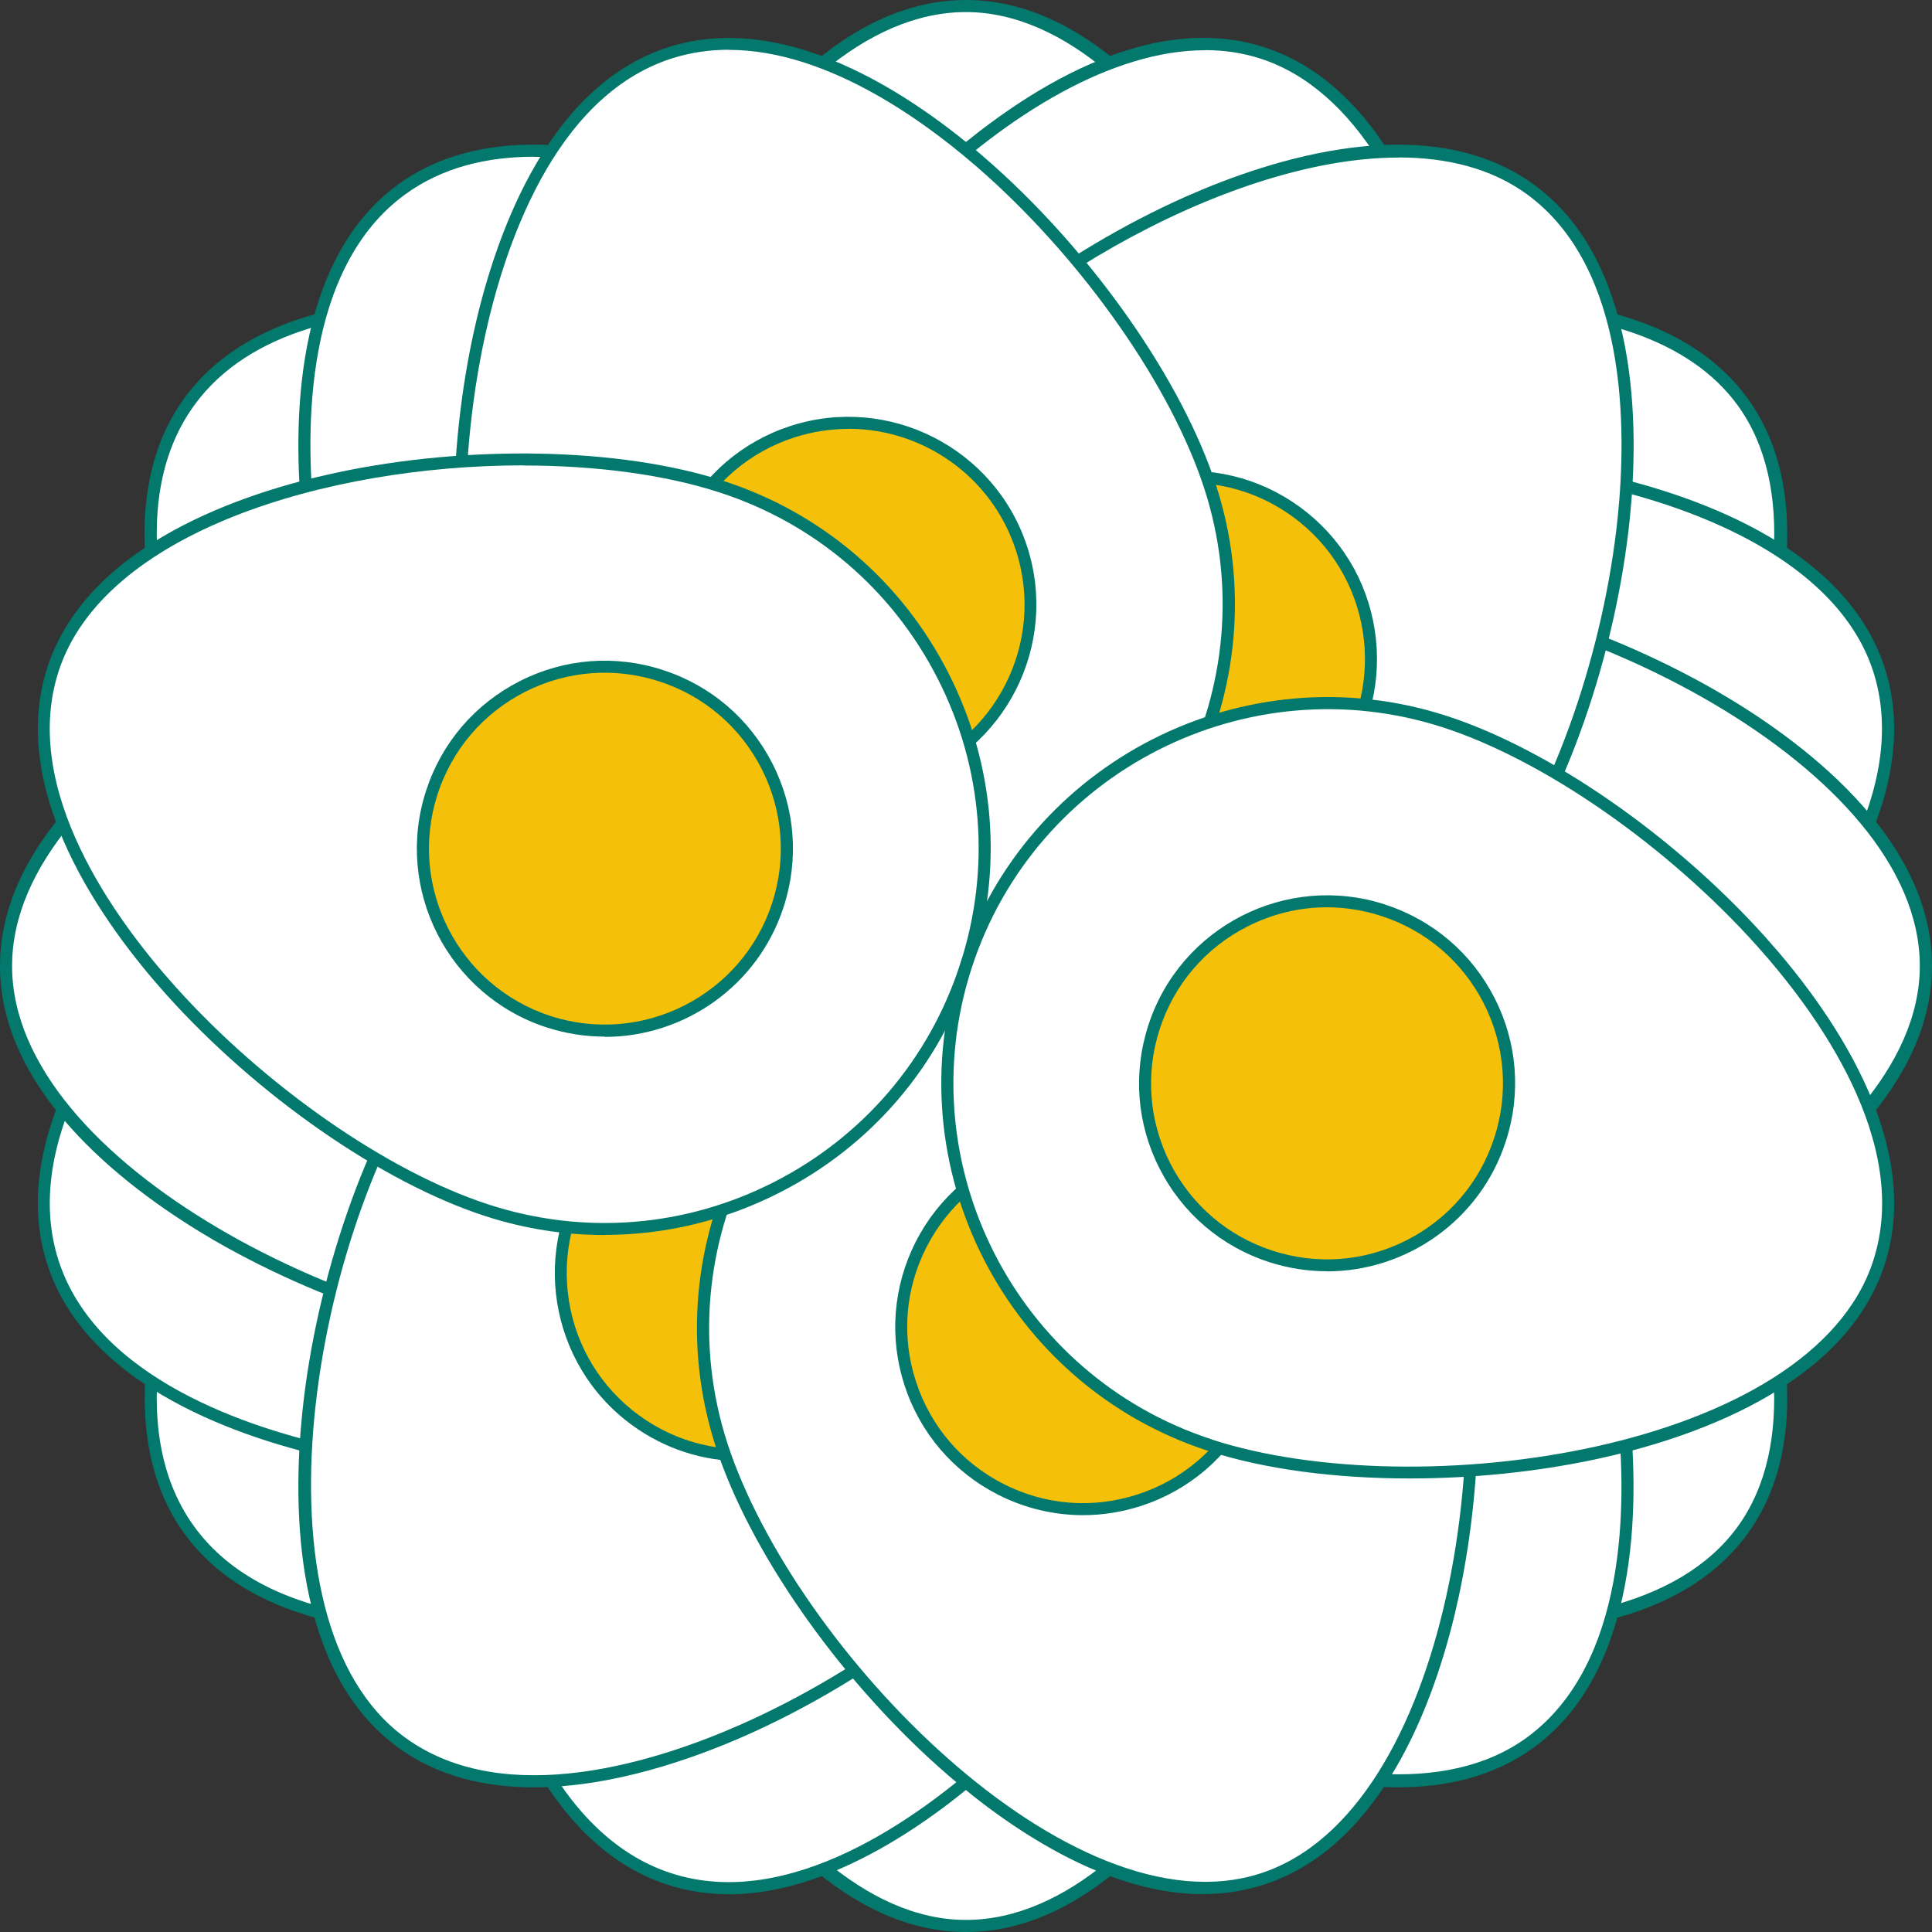 <svg width="100" height="100" viewBox="0 0 100 100" fill="none" xmlns="http://www.w3.org/2000/svg">
<rect x="0" y="0" width="100" height="100" fill="#333333" stroke="none"/>
<g clip-path="url(#clip0_27052_17062)">
<path d="M22.499 45.644C31.292 39.25 43.604 41.2 49.997 50C56.39 58.794 54.44 71.106 45.641 77.5C36.848 83.894 16.193 88.006 9.799 79.206C3.406 70.412 13.706 52.037 22.499 45.644Z" fill="white"/>
<path d="M23.042 84.556C18.374 84.556 12.599 83.588 9.549 79.388C5.581 73.925 8.237 65.769 10.168 61.394C13.012 54.963 17.78 48.681 22.317 45.388C31.235 38.906 43.766 40.888 50.247 49.813C56.728 58.731 54.746 71.263 45.822 77.744C41.291 81.038 33.842 83.631 26.848 84.35C25.748 84.463 24.442 84.55 23.042 84.55V84.556ZM34.048 42.2C30.098 42.2 26.117 43.4 22.686 45.894C18.236 49.125 13.549 55.313 10.743 61.644C8.862 65.894 6.268 73.806 10.056 79.019C13.843 84.231 22.167 84.213 26.792 83.731C33.685 83.019 41.016 80.475 45.466 77.238C54.109 70.956 56.034 58.819 49.753 50.175C45.966 44.963 40.047 42.194 34.054 42.194L34.048 42.2Z" fill="#02796C"/>
<path d="M34.098 70.969C39.299 70.969 43.516 66.752 43.516 61.55C43.516 56.348 39.299 52.131 34.098 52.131C28.896 52.131 24.68 56.348 24.68 61.55C24.68 66.752 28.896 70.969 34.098 70.969Z" fill="#F5C009"/>
<path d="M34.117 71.281C33.604 71.281 33.092 71.244 32.573 71.162C30.004 70.756 27.755 69.375 26.223 67.275C24.698 65.175 24.08 62.6 24.486 60.037C24.892 57.469 26.273 55.219 28.373 53.687C30.473 52.162 33.048 51.544 35.61 51.95C38.179 52.356 40.429 53.737 41.96 55.837C43.485 57.937 44.103 60.512 43.697 63.075C43.291 65.644 41.91 67.894 39.81 69.425C38.129 70.644 36.148 71.287 34.11 71.287H34.117V71.281ZM34.079 52.444C32.173 52.444 30.317 53.044 28.748 54.187C24.686 57.137 23.786 62.844 26.736 66.906C28.167 68.875 30.273 70.169 32.679 70.55C35.079 70.931 37.485 70.35 39.454 68.925C41.422 67.494 42.716 65.387 43.097 62.981C43.478 60.575 42.897 58.175 41.472 56.206C40.041 54.237 37.935 52.944 35.529 52.562C35.048 52.487 34.567 52.45 34.085 52.45L34.079 52.444Z" fill="#02796C"/>
<path d="M77.495 54.356C68.702 60.75 56.39 58.8 49.997 50C43.604 41.206 45.553 28.894 54.353 22.5C63.146 16.107 83.801 11.994 90.194 20.794C96.588 29.588 86.288 47.963 77.495 54.356Z" fill="white"/>
<path d="M65.965 58.431C64.915 58.431 63.852 58.35 62.796 58.181C57.522 57.344 52.884 54.506 49.747 50.181C46.61 45.862 45.341 40.575 46.172 35.3C47.01 30.025 49.847 25.387 54.172 22.25C58.703 18.956 66.152 16.362 73.145 15.644C77.901 15.156 86.476 15.15 90.451 20.612C94.419 26.075 91.763 34.231 89.826 38.606C86.982 45.037 82.214 51.319 77.677 54.612C74.22 57.125 70.152 58.437 65.965 58.437V58.431ZM76.858 16.094C68.971 16.094 59.828 18.906 54.534 22.75C50.347 25.794 47.597 30.281 46.785 35.394C45.972 40.506 47.203 45.625 50.247 49.812C53.291 54 57.778 56.75 62.89 57.562C67.996 58.369 73.121 57.144 77.308 54.1C86.357 47.525 96.007 29.325 89.938 20.975C87.42 17.512 82.451 16.094 76.852 16.094H76.858Z" fill="#02796C"/>
<path d="M65.896 47.862C71.097 47.862 75.314 43.645 75.314 38.444C75.314 33.242 71.097 29.025 65.896 29.025C60.694 29.025 56.478 33.242 56.478 38.444C56.478 43.645 60.694 47.862 65.896 47.862Z" fill="#F5C009"/>
<path d="M65.908 48.169C62.896 48.169 59.927 46.781 58.028 44.163C56.503 42.062 55.884 39.487 56.29 36.925C56.696 34.356 58.078 32.106 60.177 30.575C62.277 29.05 64.852 28.431 67.415 28.837C69.983 29.244 72.233 30.625 73.764 32.725C76.914 37.062 75.951 43.163 71.614 46.312C69.889 47.562 67.889 48.169 65.908 48.169ZM65.883 29.344C64.027 29.344 62.158 29.906 60.546 31.081C58.578 32.513 57.284 34.619 56.903 37.025C56.521 39.431 57.103 41.831 58.528 43.8C61.477 47.862 67.183 48.763 71.246 45.812C75.308 42.862 76.208 37.156 73.258 33.094C71.477 30.644 68.696 29.344 65.877 29.344H65.883Z" fill="#02796C"/>
<path d="M69.683 30.312C69.683 41.188 60.871 50 49.997 50C39.123 50 30.311 41.188 30.311 30.312C30.311 19.438 39.123 0.312 49.997 0.312C60.871 0.312 69.683 19.444 69.683 30.312Z" fill="white"/>
<path d="M49.997 50.312C38.972 50.312 29.998 41.344 29.998 30.312C29.998 24.712 32.279 17.163 35.804 11.075C38.21 6.944 43.241 0 49.997 0C56.753 0 61.784 6.944 64.183 11.081C67.714 17.163 69.989 24.712 69.989 30.319C69.989 41.344 61.021 50.319 49.99 50.319H49.997V50.312ZM49.997 0.625C39.679 0.625 30.623 19.131 30.623 30.312C30.623 41.494 39.316 49.688 49.997 49.688C60.677 49.688 69.371 40.994 69.371 30.312C69.371 19.631 60.315 0.625 49.997 0.625Z" fill="#02796C"/>
<path d="M49.997 39.762C55.198 39.762 59.415 35.545 59.415 30.344C59.415 25.142 55.198 20.925 49.997 20.925C44.795 20.925 40.579 25.142 40.579 30.344C40.579 35.545 44.795 39.762 49.997 39.762Z" fill="#F5C009"/>
<path d="M49.997 40.075C44.635 40.075 40.266 35.712 40.266 30.35C40.266 24.987 44.628 20.619 49.997 20.619C55.365 20.619 59.721 24.981 59.721 30.35C59.721 35.719 55.359 40.075 49.997 40.075ZM49.997 21.237C44.978 21.237 40.891 25.325 40.891 30.344C40.891 35.362 44.978 39.45 49.997 39.45C55.015 39.45 59.102 35.369 59.102 30.344C59.102 25.319 55.021 21.237 49.997 21.237Z" fill="#02796C"/>
<path d="M30.311 69.688C30.311 58.812 39.123 50 49.997 50C60.871 50 69.683 58.812 69.683 69.688C69.683 80.562 60.871 99.688 49.997 99.688C39.123 99.688 30.311 80.556 30.311 69.688Z" fill="white"/>
<path d="M49.997 100C43.241 100 38.21 93.056 35.81 88.919C32.279 82.837 30.004 75.287 30.004 69.681C30.004 58.656 38.973 49.681 50.003 49.681C61.034 49.681 70.002 58.65 70.002 69.681C70.002 75.281 67.721 82.831 64.196 88.919C61.796 93.056 56.759 100 50.009 100H49.997ZM49.997 50.312C39.316 50.312 30.623 59.006 30.623 69.687C30.623 80.369 39.679 99.375 49.997 99.375C60.315 99.375 69.371 80.869 69.371 69.687C69.371 58.506 60.678 50.312 49.997 50.312Z" fill="#02796C"/>
<path d="M49.997 79.075C55.198 79.075 59.415 74.858 59.415 69.656C59.415 64.454 55.198 60.237 49.997 60.237C44.795 60.237 40.579 64.454 40.579 69.656C40.579 74.858 44.795 79.075 49.997 79.075Z" fill="#F5C009"/>
<path d="M49.997 79.381C44.635 79.381 40.266 75.019 40.266 69.65C40.266 64.281 44.628 59.919 49.997 59.919C55.365 59.919 59.721 64.281 59.721 69.65C59.721 75.019 55.359 79.381 49.997 79.381ZM49.997 60.55C44.978 60.55 40.891 64.638 40.891 69.656C40.891 74.675 44.978 78.763 49.997 78.763C55.015 78.763 59.102 74.675 59.102 69.656C59.102 64.638 55.021 60.55 49.997 60.55Z" fill="#02796C"/>
<path d="M45.641 22.5C54.434 28.894 56.384 41.2 49.997 50C43.604 58.794 31.298 60.744 22.499 54.356C13.706 47.963 3.406 29.594 9.799 20.794C16.193 12 36.848 16.113 45.641 22.5Z" fill="white"/>
<path d="M34.042 58.419C29.967 58.419 25.855 57.181 22.311 54.606C17.78 51.312 13.012 45.031 10.162 38.6C8.225 34.225 5.568 26.075 9.543 20.606C13.512 15.144 22.086 15.15 26.848 15.637C33.842 16.356 41.291 18.95 45.822 22.244C54.74 28.725 56.728 41.256 50.247 50.175C46.341 55.556 40.229 58.412 34.042 58.412V58.419ZM23.03 16.062C18.511 16.062 12.949 16.987 10.056 20.975C6.268 26.187 8.862 34.1 10.743 38.35C13.549 44.687 18.236 50.869 22.686 54.1C31.329 60.381 43.466 58.456 49.747 49.812C56.028 41.169 54.103 29.031 45.46 22.75C41.01 19.519 33.679 16.969 26.786 16.256C25.705 16.144 24.411 16.056 23.03 16.056V16.062Z" fill="#02796C"/>
<path d="M34.098 47.862C39.299 47.862 43.516 43.645 43.516 38.444C43.516 33.242 39.299 29.025 34.098 29.025C28.896 29.025 24.68 33.242 24.68 38.444C24.68 43.645 28.896 47.862 34.098 47.862Z" fill="#F5C009"/>
<path d="M34.086 48.169C32.104 48.169 30.104 47.569 28.38 46.312C26.28 44.788 24.898 42.531 24.492 39.962C24.086 37.394 24.705 34.825 26.23 32.725C27.755 30.625 30.011 29.244 32.579 28.837C35.148 28.431 37.717 29.05 39.816 30.575C41.916 32.1 43.297 34.356 43.704 36.925C44.11 39.494 43.491 42.062 41.966 44.163C40.066 46.781 37.092 48.169 34.086 48.169ZM34.117 29.337C33.636 29.337 33.154 29.375 32.673 29.45C30.273 29.831 28.161 31.125 26.73 33.094C25.299 35.062 24.724 37.469 25.105 39.869C25.486 42.269 26.78 44.381 28.748 45.812C32.81 48.763 38.516 47.862 41.466 43.8C42.897 41.831 43.472 39.425 43.091 37.025C42.71 34.625 41.416 32.513 39.448 31.081C37.873 29.938 36.023 29.337 34.117 29.337Z" fill="#02796C"/>
<path d="M54.353 77.5C45.56 71.106 43.61 58.8 49.997 50C56.39 41.206 68.696 39.256 77.495 45.644C86.295 52.031 96.588 70.406 90.194 79.206C83.801 88 63.146 83.887 54.353 77.5Z" fill="white"/>
<path d="M76.951 84.556C75.545 84.556 74.245 84.469 73.145 84.356C66.152 83.638 58.703 81.044 54.172 77.75C49.853 74.613 47.009 69.975 46.172 64.7C45.335 59.425 46.603 54.138 49.747 49.819C52.884 45.5 57.521 42.657 62.796 41.819C68.071 40.981 73.358 42.25 77.676 45.394C82.207 48.688 86.976 54.969 89.826 61.4C91.763 65.775 94.419 73.925 90.451 79.394C87.401 83.594 81.626 84.563 76.958 84.563L76.951 84.556ZM65.965 42.194C64.946 42.194 63.921 42.275 62.89 42.438C57.778 43.25 53.29 46 50.247 50.188C47.203 54.375 45.978 59.494 46.785 64.606C47.597 69.719 50.347 74.207 54.534 77.25C63.583 83.825 83.876 87.375 89.938 79.025C96 70.675 86.357 52.475 77.308 45.9C73.964 43.469 70.02 42.194 65.958 42.194H65.965Z" fill="#02796C"/>
<path d="M65.896 70.969C71.097 70.969 75.314 66.752 75.314 61.55C75.314 56.348 71.097 52.131 65.896 52.131C60.694 52.131 56.478 56.348 56.478 61.55C56.478 66.752 60.694 70.969 65.896 70.969Z" fill="#F5C009"/>
<path d="M65.877 71.281C63.84 71.281 61.859 70.644 60.177 69.419C58.078 67.894 56.696 65.638 56.29 63.069C55.884 60.5 56.503 57.931 58.028 55.831C59.552 53.731 61.809 52.35 64.377 51.944C66.946 51.538 69.514 52.157 71.614 53.681C75.951 56.831 76.92 62.931 73.764 67.269C72.239 69.369 69.983 70.75 67.415 71.156C66.902 71.238 66.383 71.275 65.871 71.275H65.877V71.281ZM65.915 52.444C65.433 52.444 64.952 52.481 64.471 52.556C62.071 52.938 59.959 54.231 58.528 56.2C57.096 58.169 56.521 60.575 56.903 62.975C57.284 65.375 58.578 67.488 60.546 68.919C62.515 70.35 64.921 70.925 67.321 70.544C69.721 70.163 71.833 68.869 73.264 66.9C76.214 62.838 75.314 57.132 71.252 54.181C69.677 53.038 67.827 52.438 65.921 52.438H65.915V52.444Z" fill="#02796C"/>
<path d="M25.192 37.362C35.535 34 46.641 39.662 49.997 50C53.359 60.344 47.697 71.45 37.36 74.806C27.017 78.169 6.106 75.694 2.744 65.356C-0.619 55.012 14.849 40.719 25.192 37.362Z" fill="white"/>
<path d="M27.029 76.525C23.823 76.525 20.492 76.194 17.368 75.525C12.693 74.519 4.537 71.875 2.45 65.45C0.362 59.025 5.406 52.094 8.599 48.531C13.293 43.294 19.767 38.794 25.098 37.062C35.585 33.656 46.891 39.412 50.297 49.9C51.947 54.981 51.522 60.4 49.097 65.156C46.672 69.919 42.541 73.444 37.46 75.1C34.554 76.044 30.886 76.525 27.036 76.525H27.029ZM25.192 37.362L25.286 37.656C20.055 39.356 13.687 43.787 9.062 48.95C5.956 52.412 1.05 59.131 3.037 65.262C5.031 71.387 12.949 73.944 17.492 74.919C24.267 76.375 32.023 76.212 37.254 74.512C42.172 72.912 46.178 69.494 48.528 64.881C50.878 60.269 51.29 55.019 49.691 50.1C46.391 39.937 35.441 34.356 25.28 37.662L25.186 37.369L25.192 37.362Z" fill="#02796C"/>
<path d="M31.304 65.494C36.506 65.494 40.723 61.277 40.723 56.075C40.723 50.873 36.506 46.656 31.304 46.656C26.103 46.656 21.886 50.873 21.886 56.075C21.886 61.277 26.103 65.494 31.304 65.494Z" fill="#F5C009"/>
<path d="M31.311 65.8C27.211 65.8 23.386 63.181 22.055 59.075C20.399 53.975 23.199 48.475 28.298 46.819C30.767 46.012 33.404 46.225 35.723 47.4C38.041 48.575 39.754 50.587 40.56 53.062C42.216 58.162 39.416 63.662 34.317 65.319C33.323 65.644 32.31 65.793 31.317 65.793H31.311V65.8ZM31.317 46.962C30.373 46.962 29.417 47.112 28.492 47.412C23.717 48.962 21.092 54.112 22.649 58.887C23.399 61.2 25.005 63.081 27.173 64.187C29.342 65.293 31.804 65.487 34.123 64.737C38.898 63.187 41.522 58.037 39.966 53.262C39.216 50.95 37.61 49.069 35.441 47.962C34.142 47.3 32.736 46.962 31.317 46.962Z" fill="#02796C"/>
<path d="M74.802 62.637C64.458 66 53.353 60.337 49.997 50C46.635 39.656 52.297 28.55 62.633 25.194C72.977 21.831 93.888 24.306 97.25 34.644C100.612 44.987 85.145 59.281 74.802 62.637Z" fill="white"/>
<path d="M68.733 63.919C60.303 63.919 52.441 58.538 49.703 50.1C46.297 39.613 52.053 28.306 62.54 24.9C67.871 23.169 75.751 23.006 82.626 24.481C87.301 25.488 95.463 28.131 97.55 34.556C99.638 40.981 94.594 47.913 91.4 51.475C86.707 56.713 80.233 61.213 74.902 62.944C72.858 63.606 70.777 63.925 68.74 63.925H68.733V63.919ZM72.902 24.088C69.152 24.088 65.59 24.556 62.727 25.488C52.566 28.788 46.991 39.744 50.291 49.9C53.59 60.063 64.546 65.644 74.702 62.338C79.933 60.638 86.301 56.206 90.926 51.044C94.032 47.581 98.938 40.863 96.95 34.731C94.619 27.556 83.089 24.081 72.902 24.081V24.088Z" fill="#02796C"/>
<path d="M68.689 53.344C73.891 53.344 78.108 49.127 78.108 43.925C78.108 38.723 73.891 34.506 68.689 34.506C63.488 34.506 59.271 38.723 59.271 43.925C59.271 49.127 63.488 53.344 68.689 53.344Z" fill="#F5C009"/>
<path d="M68.696 53.656C64.596 53.656 60.771 51.038 59.44 46.931C58.634 44.463 58.846 41.825 60.021 39.506C61.203 37.194 63.215 35.475 65.683 34.669C68.152 33.869 70.789 34.075 73.108 35.25C75.42 36.431 77.139 38.438 77.945 40.913C78.745 43.381 78.539 46.019 77.364 48.338C76.183 50.65 74.17 52.369 71.702 53.175C70.708 53.5 69.696 53.65 68.702 53.65L68.696 53.656ZM68.696 34.819C67.752 34.819 66.796 34.969 65.871 35.269C63.559 36.019 61.677 37.625 60.571 39.794C59.465 41.963 59.271 44.425 60.028 46.744C61.577 51.519 66.727 54.138 71.502 52.588C73.814 51.838 75.695 50.231 76.802 48.063C77.908 45.894 78.101 43.431 77.345 41.113C76.595 38.8 74.989 36.919 72.82 35.813C71.521 35.15 70.114 34.813 68.696 34.813V34.819Z" fill="#02796C"/>
<path d="M25.192 62.638C28.555 52.294 39.66 46.638 49.997 50C60.34 53.363 65.996 64.469 62.634 74.806C59.271 85.15 44.978 100.619 34.642 97.256C24.299 93.894 21.83 72.981 25.192 62.638Z" fill="white"/>
<path d="M37.71 98.044C36.654 98.044 35.591 97.894 34.541 97.55C28.117 95.462 25.473 87.306 24.467 82.631C22.992 75.756 23.155 67.869 24.886 62.544C26.536 57.462 30.067 53.331 34.823 50.906C39.585 48.481 45.003 48.056 50.084 49.706C60.571 53.112 66.333 64.419 62.921 74.906C61.19 80.231 56.69 86.712 51.453 91.406C48.472 94.081 43.129 98.05 37.704 98.05L37.71 98.044ZM43.891 49.337C40.872 49.337 37.879 50.05 35.117 51.456C30.504 53.806 27.086 57.812 25.486 62.731C23.786 67.962 23.63 75.719 25.08 82.494C26.055 87.037 28.611 94.962 34.735 96.956C40.866 98.95 47.584 94.037 51.047 90.931C56.203 86.306 60.64 79.937 62.334 74.706C65.633 64.544 60.052 53.594 49.897 50.294C47.928 49.656 45.903 49.337 43.891 49.337Z" fill="#02796C"/>
<path d="M43.922 78.112C49.124 78.112 53.34 73.895 53.34 68.694C53.34 63.492 49.124 59.275 43.922 59.275C38.721 59.275 34.504 63.492 34.504 68.694C34.504 73.895 38.721 78.112 43.922 78.112Z" fill="#F5C009"/>
<path d="M43.916 78.419C42.922 78.419 41.91 78.263 40.916 77.944C38.448 77.144 36.435 75.425 35.254 73.106C34.073 70.794 33.867 68.156 34.673 65.681C36.329 60.581 41.829 57.781 46.928 59.438C52.028 61.094 54.834 66.594 53.172 71.694C51.834 75.8 48.016 78.419 43.916 78.419ZM43.916 59.581C42.497 59.581 41.091 59.919 39.791 60.581C37.623 61.688 36.017 63.569 35.267 65.881C34.517 68.194 34.71 70.662 35.81 72.831C36.91 75 38.798 76.606 41.11 77.356C45.885 78.906 51.028 76.287 52.584 71.513C54.134 66.737 51.516 61.594 46.741 60.038C45.816 59.737 44.866 59.587 43.916 59.587V59.581Z" fill="#02796C"/>
<path d="M74.802 37.363C71.439 47.706 60.334 53.363 49.997 50C39.654 46.638 33.998 35.531 37.36 25.194C40.716 14.85 55.009 -0.619 65.352 2.744C75.695 6.106 78.164 27.019 74.802 37.363Z" fill="white"/>
<path d="M56.103 51.287C54.022 51.287 51.934 50.962 49.903 50.3C39.416 46.894 33.654 35.587 37.066 25.1C38.797 19.775 43.297 13.293 48.534 8.6C52.097 5.406 59.028 0.362 65.452 2.45C71.877 4.537 74.52 12.694 75.526 17.369C77.001 24.244 76.839 32.131 75.108 37.456C73.458 42.537 69.927 46.669 65.165 49.093C62.309 50.55 59.221 51.281 56.109 51.281H56.103V51.287ZM62.377 2.6C52.84 2.6 40.785 15.65 37.654 25.287C34.354 35.45 39.935 46.4 50.09 49.7C55.015 51.3 60.265 50.887 64.871 48.537C69.483 46.187 72.902 42.181 74.501 37.262C77.957 26.625 75.064 6.225 65.252 3.037C64.327 2.737 63.365 2.594 62.377 2.594V2.6Z" fill="#02796C"/>
<path d="M56.072 40.725C61.273 40.725 65.49 36.508 65.49 31.306C65.49 26.105 61.273 21.888 56.072 21.888C50.87 21.888 46.653 26.105 46.653 31.306C46.653 36.508 50.87 40.725 56.072 40.725Z" fill="#F5C009"/>
<path d="M56.078 41.037C55.065 41.037 54.053 40.875 53.059 40.556C50.591 39.75 48.578 38.037 47.397 35.719C46.216 33.4 46.01 30.769 46.816 28.294C47.616 25.825 49.334 23.812 51.653 22.631C53.972 21.45 56.603 21.244 59.078 22.05C61.546 22.85 63.559 24.569 64.74 26.887C65.921 29.2 66.127 31.837 65.321 34.312C64.521 36.781 62.802 38.794 60.484 39.975C59.096 40.681 57.59 41.037 56.078 41.037ZM56.059 22.2C54.64 22.2 53.234 22.537 51.934 23.2C49.766 24.306 48.16 26.187 47.41 28.5C46.66 30.812 46.853 33.281 47.953 35.45C49.059 37.619 50.941 39.225 53.253 39.975C55.565 40.725 58.034 40.531 60.203 39.431C62.371 38.325 63.977 36.444 64.727 34.131C65.477 31.819 65.284 29.35 64.184 27.181C63.077 25.012 61.196 23.406 58.884 22.656C57.959 22.356 57.009 22.206 56.059 22.206V22.2Z" fill="#02796C"/>
<path d="M45.641 77.5C39.248 68.706 41.197 56.394 49.997 50C58.79 43.606 71.102 45.556 77.495 54.356C83.889 63.15 88.001 83.806 79.201 90.2C70.408 96.594 52.034 86.294 45.641 77.5Z" fill="white"/>
<path d="M72.358 92.512C68.277 92.512 64.109 91.031 61.396 89.831C54.965 86.987 48.684 82.219 45.391 77.681C42.254 73.362 40.985 68.075 41.816 62.8C42.654 57.525 45.491 52.887 49.816 49.75C54.134 46.612 59.421 45.344 64.696 46.175C69.971 47.012 74.608 49.85 77.745 54.175C81.039 58.706 83.632 66.156 84.351 73.15C84.838 77.906 84.845 86.481 79.383 90.456C77.308 91.962 74.852 92.512 72.358 92.512ZM45.891 77.312C52.465 86.362 70.671 96.006 79.014 89.944C84.226 86.156 84.207 77.831 83.726 73.206C83.014 66.312 80.47 58.981 77.233 54.531C74.189 50.344 69.702 47.594 64.59 46.781C59.484 45.975 54.359 47.2 50.172 50.244C45.985 53.287 43.235 57.775 42.422 62.887C41.61 68 42.841 73.119 45.885 77.306L45.891 77.312Z" fill="#02796C"/>
<path d="M61.546 75.319C66.748 75.319 70.964 71.102 70.964 65.9C70.964 60.698 66.748 56.481 61.546 56.481C56.345 56.481 52.128 60.698 52.128 65.9C52.128 71.102 56.345 75.319 61.546 75.319Z" fill="#F5C009"/>
<path d="M61.571 75.631C61.059 75.631 60.546 75.594 60.028 75.506C57.459 75.1 55.209 73.719 53.678 71.619C52.153 69.519 51.534 66.944 51.941 64.381C52.347 61.819 53.728 59.562 55.828 58.031C60.165 54.875 66.265 55.844 69.414 60.181C72.564 64.519 71.602 70.619 67.265 73.769C65.583 74.987 63.602 75.631 61.565 75.631H61.571ZM61.534 56.8C59.678 56.8 57.809 57.362 56.197 58.538C54.228 59.969 52.934 62.075 52.553 64.481C52.172 66.881 52.753 69.287 54.178 71.256C55.609 73.225 57.715 74.519 60.121 74.9C62.521 75.281 64.927 74.7 66.896 73.275C70.958 70.325 71.864 64.619 68.908 60.556C67.127 58.106 64.346 56.806 61.527 56.806H61.534V56.8Z" fill="#02796C"/>
<path d="M54.353 22.5C60.746 31.294 58.796 43.606 49.997 50C41.204 56.394 28.892 54.444 22.499 45.644C16.105 36.85 11.993 16.194 20.792 9.8C29.586 3.406 47.959 13.706 54.353 22.5Z" fill="white"/>
<path d="M38.454 54.062C32.267 54.062 26.154 51.206 22.248 45.825C18.955 41.294 16.361 33.844 15.643 26.85C15.155 22.094 15.149 13.519 20.611 9.544C26.073 5.575 34.229 8.231 38.604 10.162C45.035 13.006 51.315 17.775 54.609 22.312C57.746 26.631 59.015 31.919 58.184 37.194C57.346 42.469 54.509 47.106 50.184 50.244C46.641 52.819 42.529 54.056 38.454 54.056V54.062ZM27.642 8.112C25.267 8.112 22.93 8.637 20.98 10.056C15.768 13.844 15.786 22.169 16.268 26.794C16.98 33.687 19.524 41.019 22.761 45.469C29.042 54.112 41.179 56.037 49.822 49.756C54.009 46.712 56.759 42.225 57.571 37.112C58.384 32 57.153 26.881 54.109 22.694C50.878 18.244 44.691 13.556 38.36 10.75C35.704 9.575 31.617 8.119 27.654 8.119H27.642V8.112Z" fill="#02796C"/>
<path d="M38.441 43.519C43.643 43.519 47.859 39.302 47.859 34.1C47.859 28.898 43.643 24.681 38.441 24.681C33.24 24.681 29.023 28.898 29.023 34.1C29.023 39.302 33.24 43.519 38.441 43.519Z" fill="#F5C009"/>
<path d="M38.46 43.825C35.448 43.825 32.479 42.438 30.579 39.819C29.054 37.719 28.436 35.144 28.842 32.581C29.248 30.019 30.629 27.762 32.729 26.231C34.829 24.706 37.398 24.087 39.966 24.494C42.535 24.9 44.785 26.281 46.316 28.381C47.841 30.481 48.459 33.056 48.053 35.619C47.647 38.181 46.266 40.438 44.166 41.969C42.441 43.219 40.441 43.825 38.46 43.825ZM31.079 39.45C34.029 43.513 39.735 44.413 43.797 41.462C45.766 40.031 47.059 37.925 47.441 35.519C47.822 33.119 47.241 30.712 45.816 28.744C44.385 26.775 42.279 25.481 39.873 25.1C37.473 24.719 35.066 25.3 33.098 26.725C31.129 28.156 29.836 30.262 29.454 32.669C29.073 35.069 29.654 37.475 31.079 39.444V39.45Z" fill="#02796C"/>
<path d="M69.683 69.688C58.809 69.688 49.997 60.875 49.997 50C49.997 39.125 58.809 30.312 69.683 30.312C80.557 30.312 99.681 39.125 99.681 50C99.681 60.875 80.551 69.688 69.683 69.688Z" fill="white"/>
<path d="M69.683 70C58.659 70 49.684 61.031 49.684 50C49.684 38.969 58.653 30 69.683 30C75.283 30 82.832 32.281 88.919 35.806C93.057 38.206 100 43.244 100 49.994C100 56.744 93.057 61.781 88.919 64.181C82.838 67.713 75.289 69.987 69.683 69.987V70ZM69.683 30.625C59.002 30.625 50.309 39.319 50.309 50C50.309 60.681 59.002 69.375 69.683 69.375C80.364 69.375 99.369 60.319 99.369 50C99.369 39.681 80.864 30.625 69.683 30.625Z" fill="#02796C"/>
<path d="M69.652 59.419C74.853 59.419 79.07 55.202 79.07 50C79.07 44.798 74.853 40.581 69.652 40.581C64.45 40.581 60.234 44.798 60.234 50C60.234 55.202 64.45 59.419 69.652 59.419Z" fill="#F5C009"/>
<path d="M69.652 59.725C64.29 59.725 59.928 55.363 59.928 49.994C59.928 44.625 64.29 40.263 69.652 40.263C75.014 40.263 79.382 44.625 79.382 49.994C79.382 55.363 75.02 59.725 69.652 59.725ZM69.652 40.894C64.633 40.894 60.546 44.981 60.546 50C60.546 55.019 64.627 59.106 69.652 59.106C74.677 59.106 78.758 55.019 78.758 50C78.758 44.981 74.67 40.894 69.652 40.894Z" fill="#02796C"/>
<path d="M30.311 30.312C41.185 30.312 49.997 39.125 49.997 50C49.997 60.875 41.185 69.688 30.311 69.688C19.436 69.688 0.312 60.875 0.312 50C0.312 39.125 19.443 30.312 30.311 30.312Z" fill="white"/>
<path d="M30.311 70C24.711 70 17.161 67.719 11.074 64.194C6.943 61.788 0 56.756 0 50C0 43.244 6.943 38.213 11.081 35.813C17.161 32.281 24.711 30.006 30.317 30.006C41.341 30.006 50.316 38.975 50.316 50.006C50.316 61.038 41.347 70.006 30.317 70.006L30.311 70ZM30.311 30.625C19.124 30.625 0.625 39.681 0.625 50C0.625 60.319 19.13 69.375 30.311 69.375C41.491 69.375 49.684 60.681 49.684 50C49.684 39.319 40.991 30.625 30.311 30.625Z" fill="#02796C"/>
<path d="M30.342 59.419C35.543 59.419 39.76 55.202 39.76 50C39.76 44.798 35.543 40.581 30.342 40.581C25.14 40.581 20.924 44.798 20.924 50C20.924 55.202 25.14 59.419 30.342 59.419Z" fill="#F5C009"/>
<path d="M30.342 59.725C24.98 59.725 20.611 55.363 20.611 49.994C20.611 44.625 24.974 40.263 30.342 40.263C35.71 40.263 40.073 44.625 40.073 49.994C40.073 55.363 35.71 59.725 30.342 59.725ZM30.342 40.894C25.323 40.894 21.236 44.981 21.236 50C21.236 55.019 25.323 59.106 30.342 59.106C35.36 59.106 39.448 55.019 39.448 50C39.448 44.981 35.36 40.894 30.342 40.894Z" fill="#02796C"/>
<path d="M77.495 45.644C71.102 54.438 58.796 56.388 49.997 50C41.204 43.606 39.254 31.3 45.641 22.5C52.034 13.706 70.402 3.406 79.201 9.8C87.995 16.194 83.882 36.85 77.495 45.644Z" fill="white"/>
<path d="M61.527 54.075C57.34 54.075 53.272 52.762 49.816 50.25C45.497 47.112 42.654 42.475 41.816 37.2C40.979 31.925 42.247 26.637 45.391 22.319C48.684 17.787 54.965 13.019 61.396 10.169C65.771 8.231 73.92 5.575 79.389 9.55C84.851 13.519 84.845 22.094 84.357 26.856C83.638 33.85 81.045 41.3 77.751 45.831C74.614 50.15 69.977 52.994 64.702 53.831C63.646 54 62.584 54.081 61.534 54.081H61.527V54.075ZM72.389 8.156C63.296 8.156 51.034 15.6 45.891 22.681C42.847 26.869 41.622 31.987 42.428 37.1C43.241 42.212 45.991 46.7 50.178 49.744C54.365 52.787 59.484 54.019 64.596 53.206C69.708 52.394 74.195 49.644 77.239 45.456C80.47 41.006 83.02 33.675 83.732 26.781C84.207 22.156 84.232 13.831 79.02 10.044C77.201 8.725 74.92 8.15 72.395 8.15L72.389 8.156Z" fill="#02796C"/>
<path d="M61.546 43.519C66.748 43.519 70.964 39.302 70.964 34.1C70.964 28.898 66.748 24.681 61.546 24.681C56.345 24.681 52.128 28.898 52.128 34.1C52.128 39.302 56.345 43.519 61.546 43.519Z" fill="#F5C009"/>
<path d="M61.534 43.825C59.553 43.825 57.553 43.225 55.828 41.969C51.49 38.819 50.522 32.719 53.678 28.381C55.203 26.281 57.459 24.9 60.028 24.494C62.59 24.087 65.165 24.706 67.265 26.231C69.364 27.756 70.746 30.012 71.152 32.581C71.558 35.15 70.939 37.719 69.414 39.819C67.514 42.438 64.54 43.825 61.534 43.825ZM61.571 24.994C61.09 24.994 60.609 25.031 60.127 25.106C57.728 25.488 55.615 26.781 54.184 28.75C51.234 32.812 52.134 38.519 56.197 41.469C60.259 44.419 65.965 43.519 68.915 39.456C71.864 35.394 70.964 29.688 66.902 26.738C65.327 25.594 63.477 24.994 61.571 24.994Z" fill="#02796C"/>
<path d="M22.499 54.356C28.892 45.562 41.197 43.612 49.997 50C58.79 56.394 60.74 68.7 54.353 77.5C47.966 86.3 29.592 96.594 20.793 90.2C11.999 83.806 16.112 63.15 22.499 54.356Z" fill="white"/>
<path d="M27.636 92.513C25.142 92.513 22.68 91.963 20.611 90.456C15.149 86.488 15.155 77.913 15.643 73.15C16.361 66.156 18.955 58.706 22.248 54.175C28.729 45.256 41.26 43.269 50.178 49.75C54.496 52.888 57.34 57.525 58.178 62.8C59.015 68.075 57.746 73.363 54.603 77.681C51.309 82.213 45.028 86.981 38.597 89.831C35.885 91.031 31.71 92.513 27.636 92.513ZM38.454 46.556C32.454 46.556 26.542 49.325 22.755 54.538C16.18 63.588 12.63 83.881 20.98 89.944C26.192 93.731 34.104 91.138 38.354 89.256C44.691 86.45 50.872 81.763 54.103 77.313C57.146 73.125 58.371 68.006 57.565 62.894C56.753 57.781 54.003 53.294 49.816 50.25C46.385 47.756 42.404 46.556 38.454 46.556Z" fill="#02796C"/>
<path d="M38.441 75.319C43.643 75.319 47.859 71.102 47.859 65.9C47.859 60.698 43.643 56.481 38.441 56.481C33.24 56.481 29.023 60.698 29.023 65.9C29.023 71.102 33.24 75.319 38.441 75.319Z" fill="#F5C009"/>
<path d="M38.423 75.631C36.385 75.631 34.404 74.994 32.723 73.769C28.386 70.619 27.417 64.519 30.573 60.181C33.729 55.844 39.823 54.875 44.16 58.031C46.26 59.556 47.641 61.812 48.047 64.381C48.453 66.95 47.835 69.519 46.31 71.619C44.785 73.719 42.529 75.1 39.96 75.506C39.448 75.588 38.929 75.631 38.416 75.631H38.423ZM38.454 56.8C35.635 56.8 32.854 58.1 31.073 60.55C29.642 62.519 29.067 64.925 29.448 67.325C29.829 69.725 31.123 71.838 33.092 73.269C35.06 74.7 37.467 75.275 39.866 74.894C42.266 74.513 44.379 73.219 45.81 71.25C47.241 69.281 47.816 66.875 47.435 64.475C47.053 62.075 45.76 59.962 43.791 58.531C42.179 57.362 40.304 56.794 38.454 56.794V56.8Z" fill="#02796C"/>
<path d="M62.634 25.194C65.996 35.538 60.334 46.644 49.997 50C39.654 53.363 28.548 47.7 25.192 37.363C21.83 27.019 24.305 6.106 34.642 2.744C44.985 -0.619 59.278 14.85 62.634 25.194Z" fill="white"/>
<path d="M43.891 51.287C40.779 51.287 37.685 50.55 34.835 49.1C30.073 46.675 26.549 42.544 24.899 37.462C23.167 32.137 23.005 24.25 24.48 17.375C25.486 12.7 28.13 4.544 34.554 2.456C40.979 0.369 47.91 5.412 51.472 8.606C56.709 13.3 61.209 19.775 62.94 25.106C66.346 35.594 60.59 46.9 50.103 50.306C48.072 50.969 45.978 51.294 43.904 51.294H43.891V51.287ZM37.717 2.575C36.717 2.575 35.723 2.719 34.735 3.037C28.611 5.031 26.055 12.95 25.08 17.5C23.624 24.275 23.786 32.031 25.486 37.262C27.086 42.187 30.505 46.187 35.117 48.537C39.729 50.887 44.978 51.3 49.897 49.7C60.059 46.4 65.633 35.444 62.334 25.287C60.634 20.056 56.203 13.687 51.047 9.062C48.141 6.456 42.935 2.581 37.717 2.581V2.575Z" fill="#02796C"/>
<path d="M43.922 40.725C49.124 40.725 53.34 36.508 53.34 31.306C53.34 26.105 49.124 21.888 43.922 21.888C38.721 21.888 34.504 26.105 34.504 31.306C34.504 36.508 38.721 40.725 43.922 40.725Z" fill="#F5C009"/>
<path d="M43.91 41.037C42.397 41.037 40.891 40.681 39.504 39.975C37.191 38.794 35.473 36.787 34.667 34.312C33.86 31.843 34.073 29.206 35.248 26.887C36.429 24.575 38.435 22.856 40.91 22.05C46.01 20.393 51.509 23.194 53.166 28.294C54.822 33.394 52.022 38.894 46.922 40.55C45.935 40.868 44.916 41.031 43.904 41.031H43.91V41.037ZM43.916 22.2C42.985 22.2 42.041 22.343 41.11 22.643C38.798 23.393 36.916 25 35.81 27.169C34.704 29.337 34.51 31.8 35.267 34.118C36.017 36.431 37.623 38.312 39.791 39.419C41.96 40.525 44.422 40.718 46.741 39.962C51.516 38.412 54.14 33.262 52.584 28.487C51.334 24.643 47.76 22.194 43.916 22.194V22.2Z" fill="#02796C"/>
<path d="M37.36 74.806C33.998 64.463 39.66 53.356 49.997 50C60.34 46.638 71.445 52.3 74.802 62.638C78.164 72.981 75.689 93.894 65.352 97.256C55.009 100.619 40.716 85.15 37.36 74.806Z" fill="white"/>
<path d="M62.277 98.044C56.846 98.044 51.503 94.075 48.522 91.4C43.285 86.707 38.785 80.231 37.054 74.9C33.648 64.413 39.404 53.106 49.891 49.7C54.972 48.05 60.39 48.475 65.146 50.9C69.908 53.325 73.433 57.456 75.089 62.538C76.82 67.863 76.983 75.75 75.508 82.625C74.502 87.3 71.858 95.457 65.433 97.544C64.383 97.882 63.327 98.038 62.265 98.038H62.277V98.044ZM37.654 74.713C41.11 85.35 55.44 100.15 65.252 96.963C75.064 93.775 77.958 73.375 74.502 62.738C72.902 57.819 69.483 53.813 64.871 51.463C60.259 49.113 55.009 48.7 50.091 50.3C39.929 53.6 34.354 64.556 37.654 74.713Z" fill="#02796C"/>
<path d="M56.072 78.112C61.273 78.112 65.49 73.895 65.49 68.694C65.49 63.492 61.273 59.275 56.072 59.275C50.87 59.275 46.653 63.492 46.653 68.694C46.653 73.895 50.87 78.112 56.072 78.112Z" fill="#F5C009"/>
<path d="M56.059 78.425C54.547 78.425 53.04 78.069 51.653 77.362C49.341 76.181 47.622 74.175 46.816 71.7C46.016 69.231 46.222 66.594 47.397 64.275C48.578 61.962 50.591 60.244 53.059 59.438C58.159 57.781 63.658 60.581 65.315 65.681C66.121 68.15 65.908 70.787 64.733 73.106C63.552 75.419 61.54 77.138 59.071 77.944C58.084 78.263 57.065 78.425 56.053 78.425H56.059ZM56.078 59.581C55.134 59.581 54.184 59.731 53.253 60.031C50.941 60.781 49.059 62.388 47.953 64.556C46.847 66.725 46.653 69.188 47.41 71.506C48.16 73.819 49.766 75.7 51.934 76.806C54.103 77.912 56.565 78.106 58.884 77.35C61.196 76.6 63.077 74.994 64.183 72.825C65.29 70.656 65.483 68.194 64.727 65.875C63.977 63.562 62.371 61.681 60.203 60.575C58.903 59.913 57.496 59.575 56.078 59.575V59.581Z" fill="#02796C"/>
<path d="M37.36 25.194C47.703 28.556 53.359 39.663 49.997 50C46.635 60.344 35.529 66 25.192 62.638C14.849 59.281 -0.619 44.987 2.744 34.644C6.106 24.3 27.017 21.831 37.36 25.194Z" fill="white"/>
<path d="M31.298 63.925C29.217 63.925 27.129 63.6 25.098 62.938C19.767 61.206 13.293 56.706 8.599 51.469C5.406 47.906 0.362 40.975 2.45 34.55C4.537 28.125 12.693 25.481 17.368 24.475C24.242 23 32.129 23.163 37.454 24.894C42.535 26.544 46.666 30.075 49.091 34.837C51.515 39.6 51.94 45.019 50.291 50.094C48.641 55.175 45.11 59.306 40.347 61.731C37.491 63.188 34.404 63.919 31.292 63.919L31.298 63.925ZM27.086 24.087C16.899 24.087 5.368 27.562 3.037 34.737C1.044 40.862 5.956 47.587 9.062 51.05C13.687 56.212 20.055 60.644 25.286 62.344C30.21 63.944 35.46 63.531 40.066 61.181C44.678 58.831 48.097 54.825 49.697 49.906C51.297 44.981 50.884 39.731 48.534 35.125C46.184 30.512 42.178 27.094 37.26 25.494C34.398 24.562 30.835 24.094 27.086 24.094V24.087Z" fill="#02796C"/>
<path d="M31.304 53.344C36.506 53.344 40.723 49.127 40.723 43.925C40.723 38.723 36.506 34.506 31.304 34.506C26.103 34.506 21.886 38.723 21.886 43.925C21.886 49.127 26.103 53.344 31.304 53.344Z" fill="#F5C009"/>
<path d="M31.298 53.656C30.304 53.656 29.292 53.5 28.298 53.181C23.198 51.525 20.392 46.025 22.055 40.925C22.855 38.456 24.573 36.444 26.892 35.262C29.204 34.081 31.842 33.875 34.316 34.681C36.785 35.481 38.797 37.2 39.979 39.519C41.16 41.831 41.366 44.469 40.56 46.944C39.229 51.05 35.404 53.669 31.304 53.669V53.656H31.298ZM28.492 52.587C33.267 54.137 38.41 51.519 39.966 46.744C40.716 44.431 40.522 41.962 39.422 39.794C38.316 37.625 36.435 36.019 34.123 35.269C31.811 34.519 29.342 34.712 27.173 35.812C25.005 36.919 23.398 38.8 22.648 41.112C21.099 45.887 23.717 51.031 28.492 52.587Z" fill="#02796C"/>
<path d="M62.634 74.806C52.291 71.444 46.635 60.337 49.997 50C53.359 39.656 64.465 34 74.802 37.362C85.145 40.725 100.613 55.019 97.25 65.356C93.888 75.7 72.977 78.169 62.634 74.806Z" fill="white"/>
<path d="M72.964 76.525C69.114 76.525 65.446 76.05 62.54 75.1C52.053 71.694 46.291 60.387 49.703 49.9C53.109 39.412 64.415 33.65 74.901 37.062C80.232 38.794 86.707 43.294 91.4 48.531C94.594 52.093 99.637 59.025 97.55 65.45C95.463 71.875 87.307 74.519 82.626 75.525C79.501 76.194 76.17 76.525 72.964 76.525ZM62.733 74.512C73.37 77.969 93.769 75.075 96.956 65.262C98.95 59.137 94.038 52.412 90.932 48.95C86.307 43.794 79.939 39.356 74.708 37.656C64.552 34.356 53.597 39.937 50.297 50.093C46.997 60.256 52.578 71.206 62.733 74.506V74.512Z" fill="#02796C"/>
<path d="M68.689 65.494C73.891 65.494 78.108 61.277 78.108 56.075C78.108 50.873 73.891 46.656 68.689 46.656C63.488 46.656 59.271 50.873 59.271 56.075C59.271 61.277 63.488 65.494 68.689 65.494Z" fill="#F5C009"/>
<path d="M68.683 65.8C67.689 65.8 66.677 65.644 65.683 65.325C63.215 64.519 61.202 62.806 60.021 60.487C58.84 58.175 58.634 55.538 59.44 53.062C61.096 47.962 66.596 45.156 71.695 46.819C74.164 47.625 76.176 49.337 77.358 51.656C78.539 53.969 78.745 56.606 77.939 59.081C76.608 63.188 72.783 65.806 68.683 65.806V65.8ZM68.677 46.962C67.258 46.962 65.852 47.3 64.552 47.962C62.383 49.069 60.777 50.95 60.027 53.263C59.277 55.575 59.471 58.044 60.571 60.212C61.677 62.381 63.558 63.987 65.871 64.737C68.183 65.487 70.652 65.294 72.82 64.188C74.989 63.081 76.595 61.2 77.345 58.888C78.095 56.575 77.901 54.106 76.801 51.938C75.695 49.769 73.814 48.163 71.502 47.413C70.577 47.112 69.627 46.962 68.677 46.962Z" fill="#02796C"/>
</g>
<defs>
<clipPath id="clip0_27052_17062">
<rect width="100" height="100" fill="white"/>
</clipPath>
</defs>
</svg>
